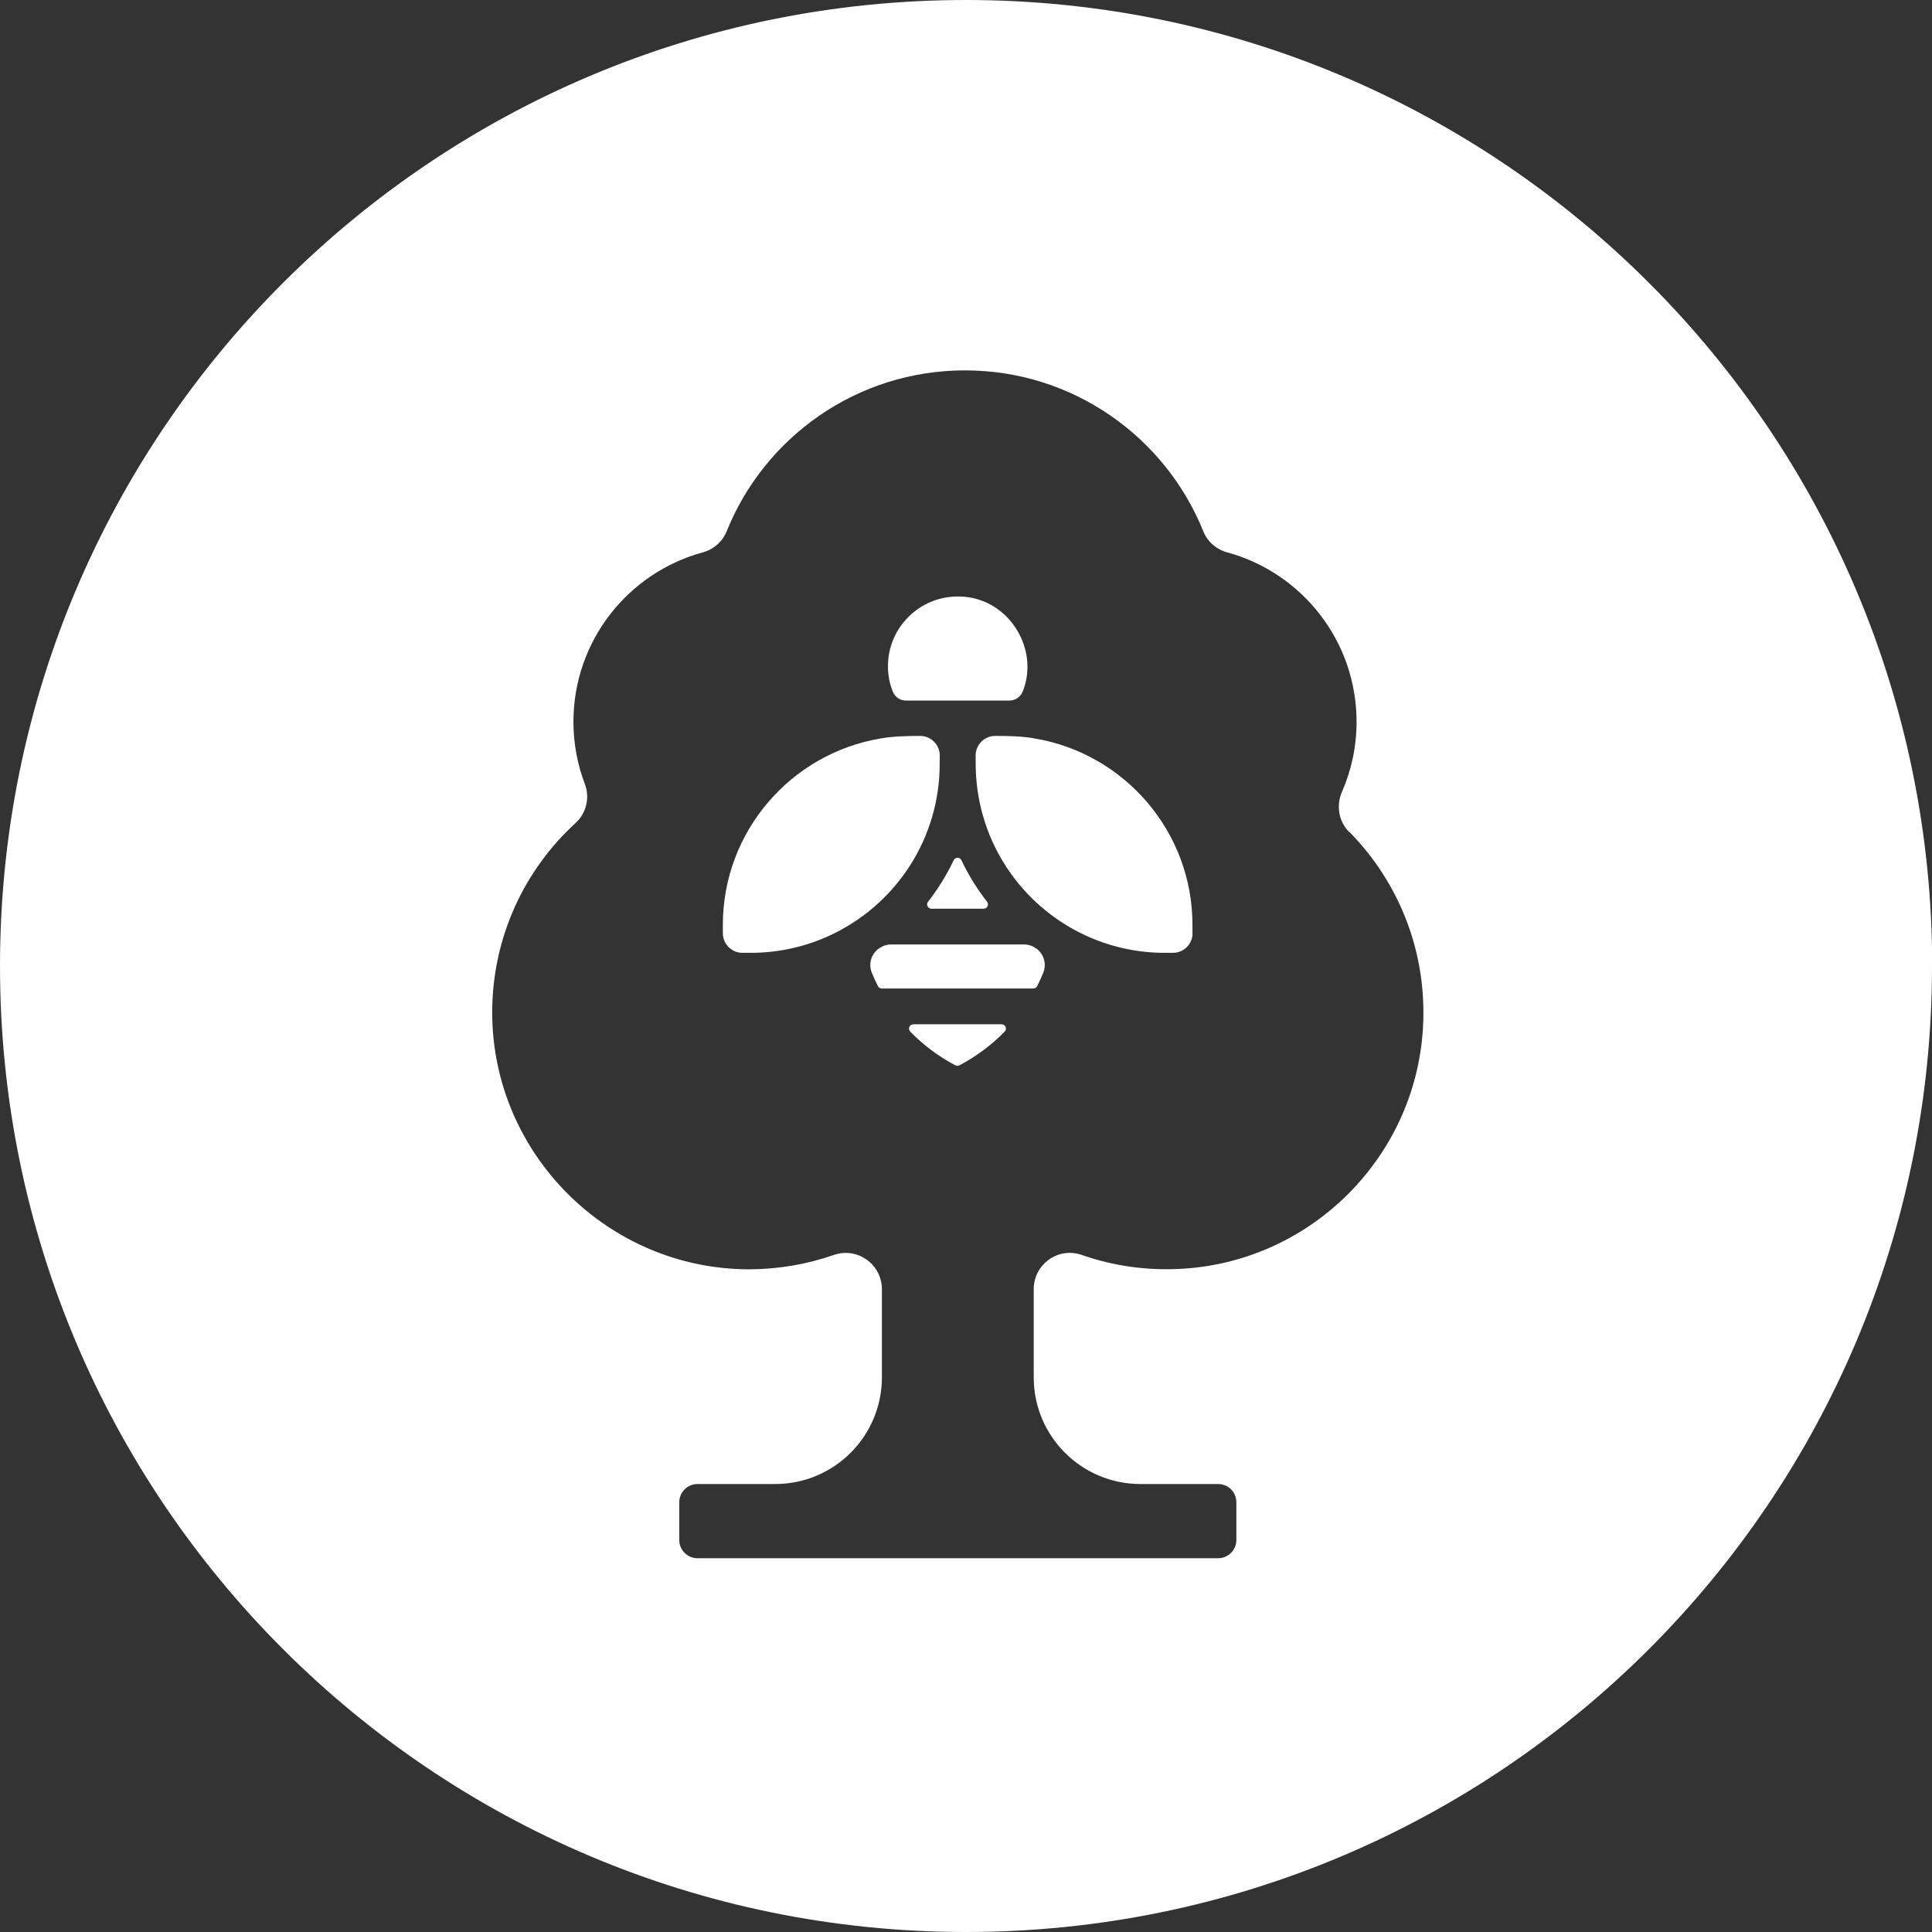 <?xml version="1.0" encoding="UTF-8"?>
<svg xmlns="http://www.w3.org/2000/svg" id="Livello_2" viewBox="0 0 176 176">
  <rect x="0" y="0" width="176" height="176" fill="#333333" stroke="none"/>
  <defs>
    <style>.cls-1{fill:#fff;}</style>
  </defs>
  <g id="Livello_1-2">
    <path class="cls-1" d="m82.91,93.97c1.19,1.22,2.58,2.27,4.13,3.08.11.06.25.06.36,0,1.55-.82,2.94-1.86,4.13-3.08.24-.25.06-.66-.28-.66h-8.05c-.34,0-.52.41-.28.66m-3.5-5.36c.17.42.36.83.56,1.23.07.13.2.21.35.21h13.8c.15,0,.28-.08.35-.21.2-.4.39-.81.56-1.23.32-.8.05-1.73-.66-2.22,0,0-.01,0-.02-.01-.31-.22-.68-.34-1.06-.34h-12.13c-.38,0-.75.12-1.07.34,0,0-.01,0-.02.01-.71.5-.99,1.42-.66,2.22m10.19-5.83c.32,0,.51-.37.31-.63-.91-1.17-1.7-2.44-2.34-3.79-.14-.29-.56-.29-.7,0-.64,1.35-1.43,2.62-2.34,3.79-.2.25-.01.63.31.63h4.76Zm-5.8-15.74c-1.23,0-2.54.04-3.57.23-8.15,1.35-14.39,8.45-14.39,16.98v.76c0,.99.8,1.79,1.79,1.79h.75c2.41,0,4.71-.5,6.8-1.4,5.79-2.5,9.89-8.03,10.37-14.56.04-.62.05-1.32.05-2.02,0-.99-.81-1.78-1.79-1.78m9.35-4.05c1.59-3.99-1.43-8.7-5.93-8.65-3.5,0-6.35,2.85-6.35,6.35,0,.82.15,1.6.44,2.31.2.5.68.82,1.21.82h9.41c.54,0,1.02-.33,1.22-.83m15.46,22.02v-.76c0-8.53-6.24-15.63-14.39-16.98-1.03-.2-2.34-.23-3.57-.23-.99,0-1.79.79-1.79,1.78,0,.7,0,1.4.05,2.02.48,6.53,4.58,12.06,10.37,14.56,2.09.9,4.39,1.4,6.8,1.4h.75c.99,0,1.79-.8,1.79-1.79m14.27-9.24c4.51,4.57,7.16,10.98,6.71,18.01-.75,11.65-10.11,21.02-21.76,21.79-3.28.22-6.43-.24-9.32-1.25-2.14-.75-4.37.85-4.37,3.12v8.03c0,5.37,4.35,9.72,9.72,9.72h7.08c.92,0,1.66.74,1.66,1.66v3.44c0,.92-.75,1.66-1.66,1.66h-47.43c-.92,0-1.66-.74-1.66-1.66v-3.44c0-.92.75-1.66,1.66-1.66h7.08c5.37,0,9.72-4.35,9.72-9.72v-8.03c0-2.26-2.23-3.86-4.37-3.12-2.41.84-5.01,1.3-7.71,1.31-12.87,0-23.42-10.53-23.42-23.4,0-6.83,2.93-12.99,7.6-17.26.98-.9,1.31-2.31.84-3.55-.67-1.76-1.04-3.67-1.04-5.67,0-7.37,4.99-13.58,11.78-15.43.99-.27,1.8-.98,2.18-1.92,3.46-8.6,11.88-14.66,21.71-14.66s18.25,6.07,21.71,14.66c.38.95,1.19,1.65,2.18,1.92,6.79,1.85,11.78,8.06,11.78,15.43,0,2.27-.47,4.43-1.33,6.39-.54,1.24-.3,2.69.65,3.65m53.12,12.22C176,39.4,136.6,0,88,0S0,39.4,0,88s39.4,88,88,88,88-39.4,88-88"></path>
  </g>
</svg>
